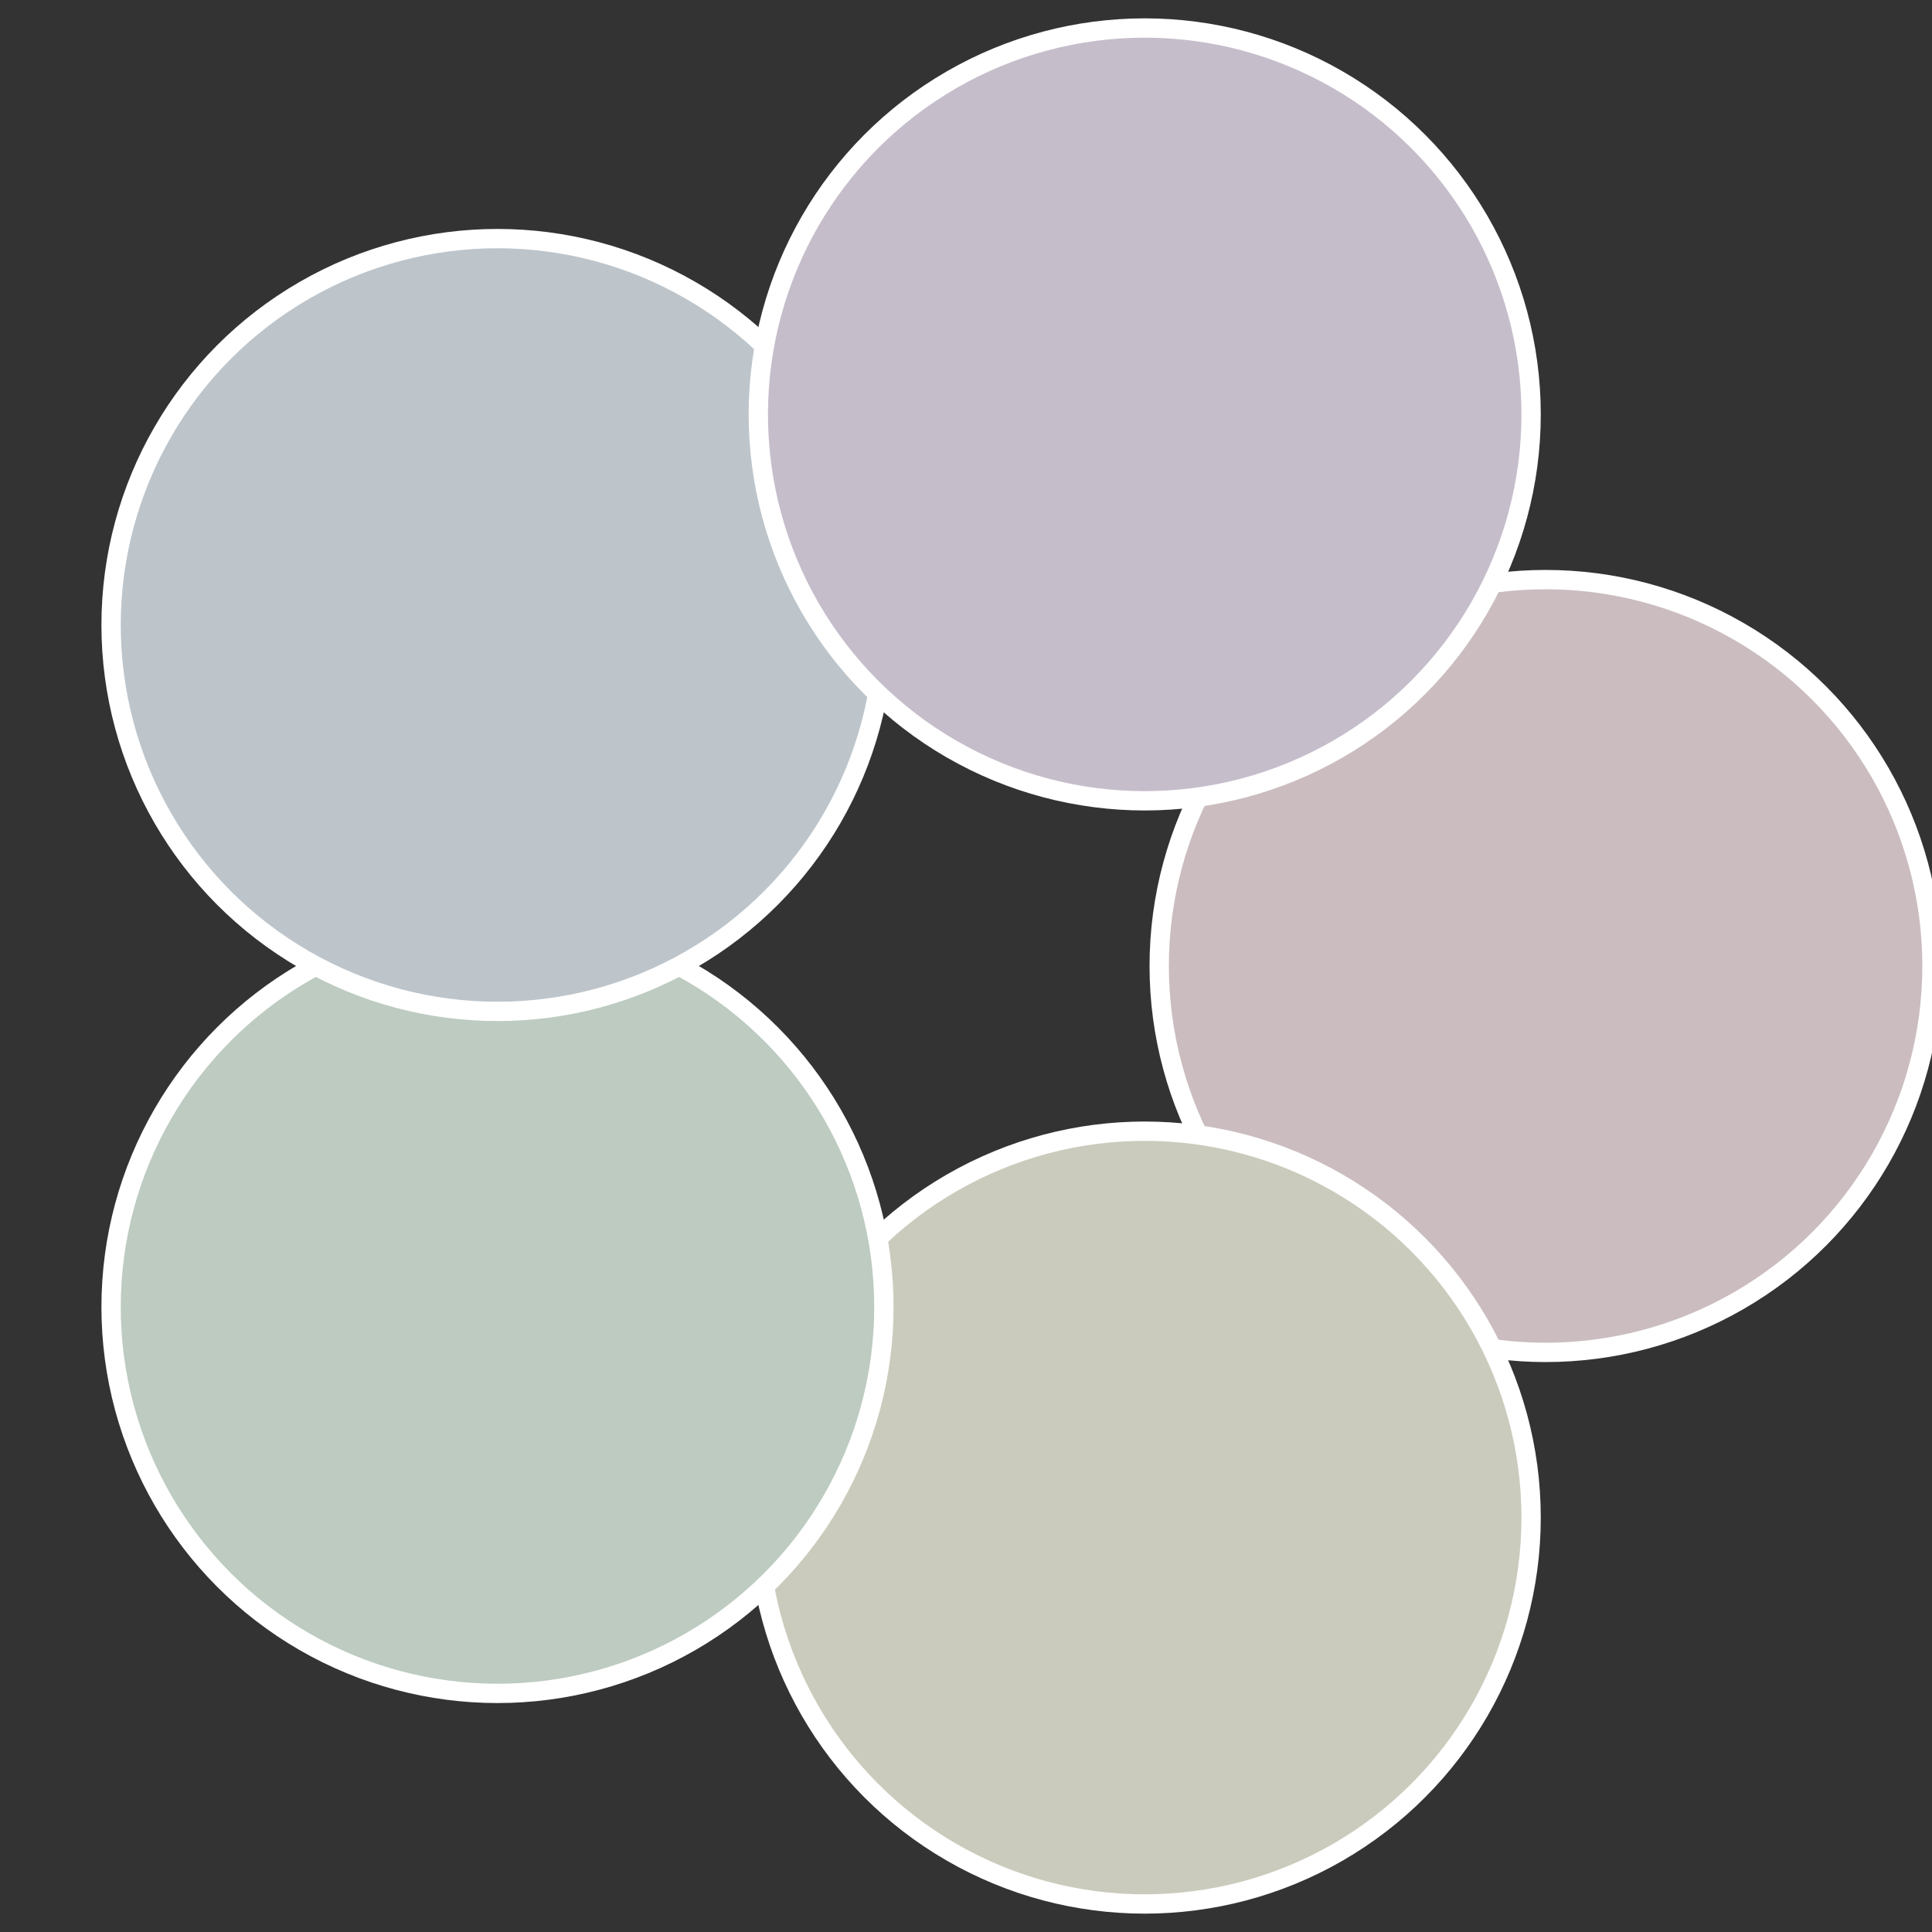 <?xml version="1.0" standalone="no"?>
<svg width="500" height="500" viewBox="-1 -1 2 2" xmlns="http://www.w3.org/2000/svg">
 
                <rect x="-1" y="-1" width="2" height="2" fill="#333333" stroke="none"/>
 
                <circle cx="0.6" cy="0" r="0.4" fill="#cbbdbf" stroke="#fff" stroke-width="1%" />
             
                <circle cx="0.185" cy="0.571" r="0.4" fill="#cbcbbd" stroke="#fff" stroke-width="1%" />
             
                <circle cx="-0.485" cy="0.353" r="0.4" fill="#bdcbc1" stroke="#fff" stroke-width="1%" />
             
                <circle cx="-0.485" cy="-0.353" r="0.4" fill="#bdc5cb" stroke="#fff" stroke-width="1%" />
             
                <circle cx="0.185" cy="-0.571" r="0.4" fill="#c6bdcb" stroke="#fff" stroke-width="1%" />
            </svg>
